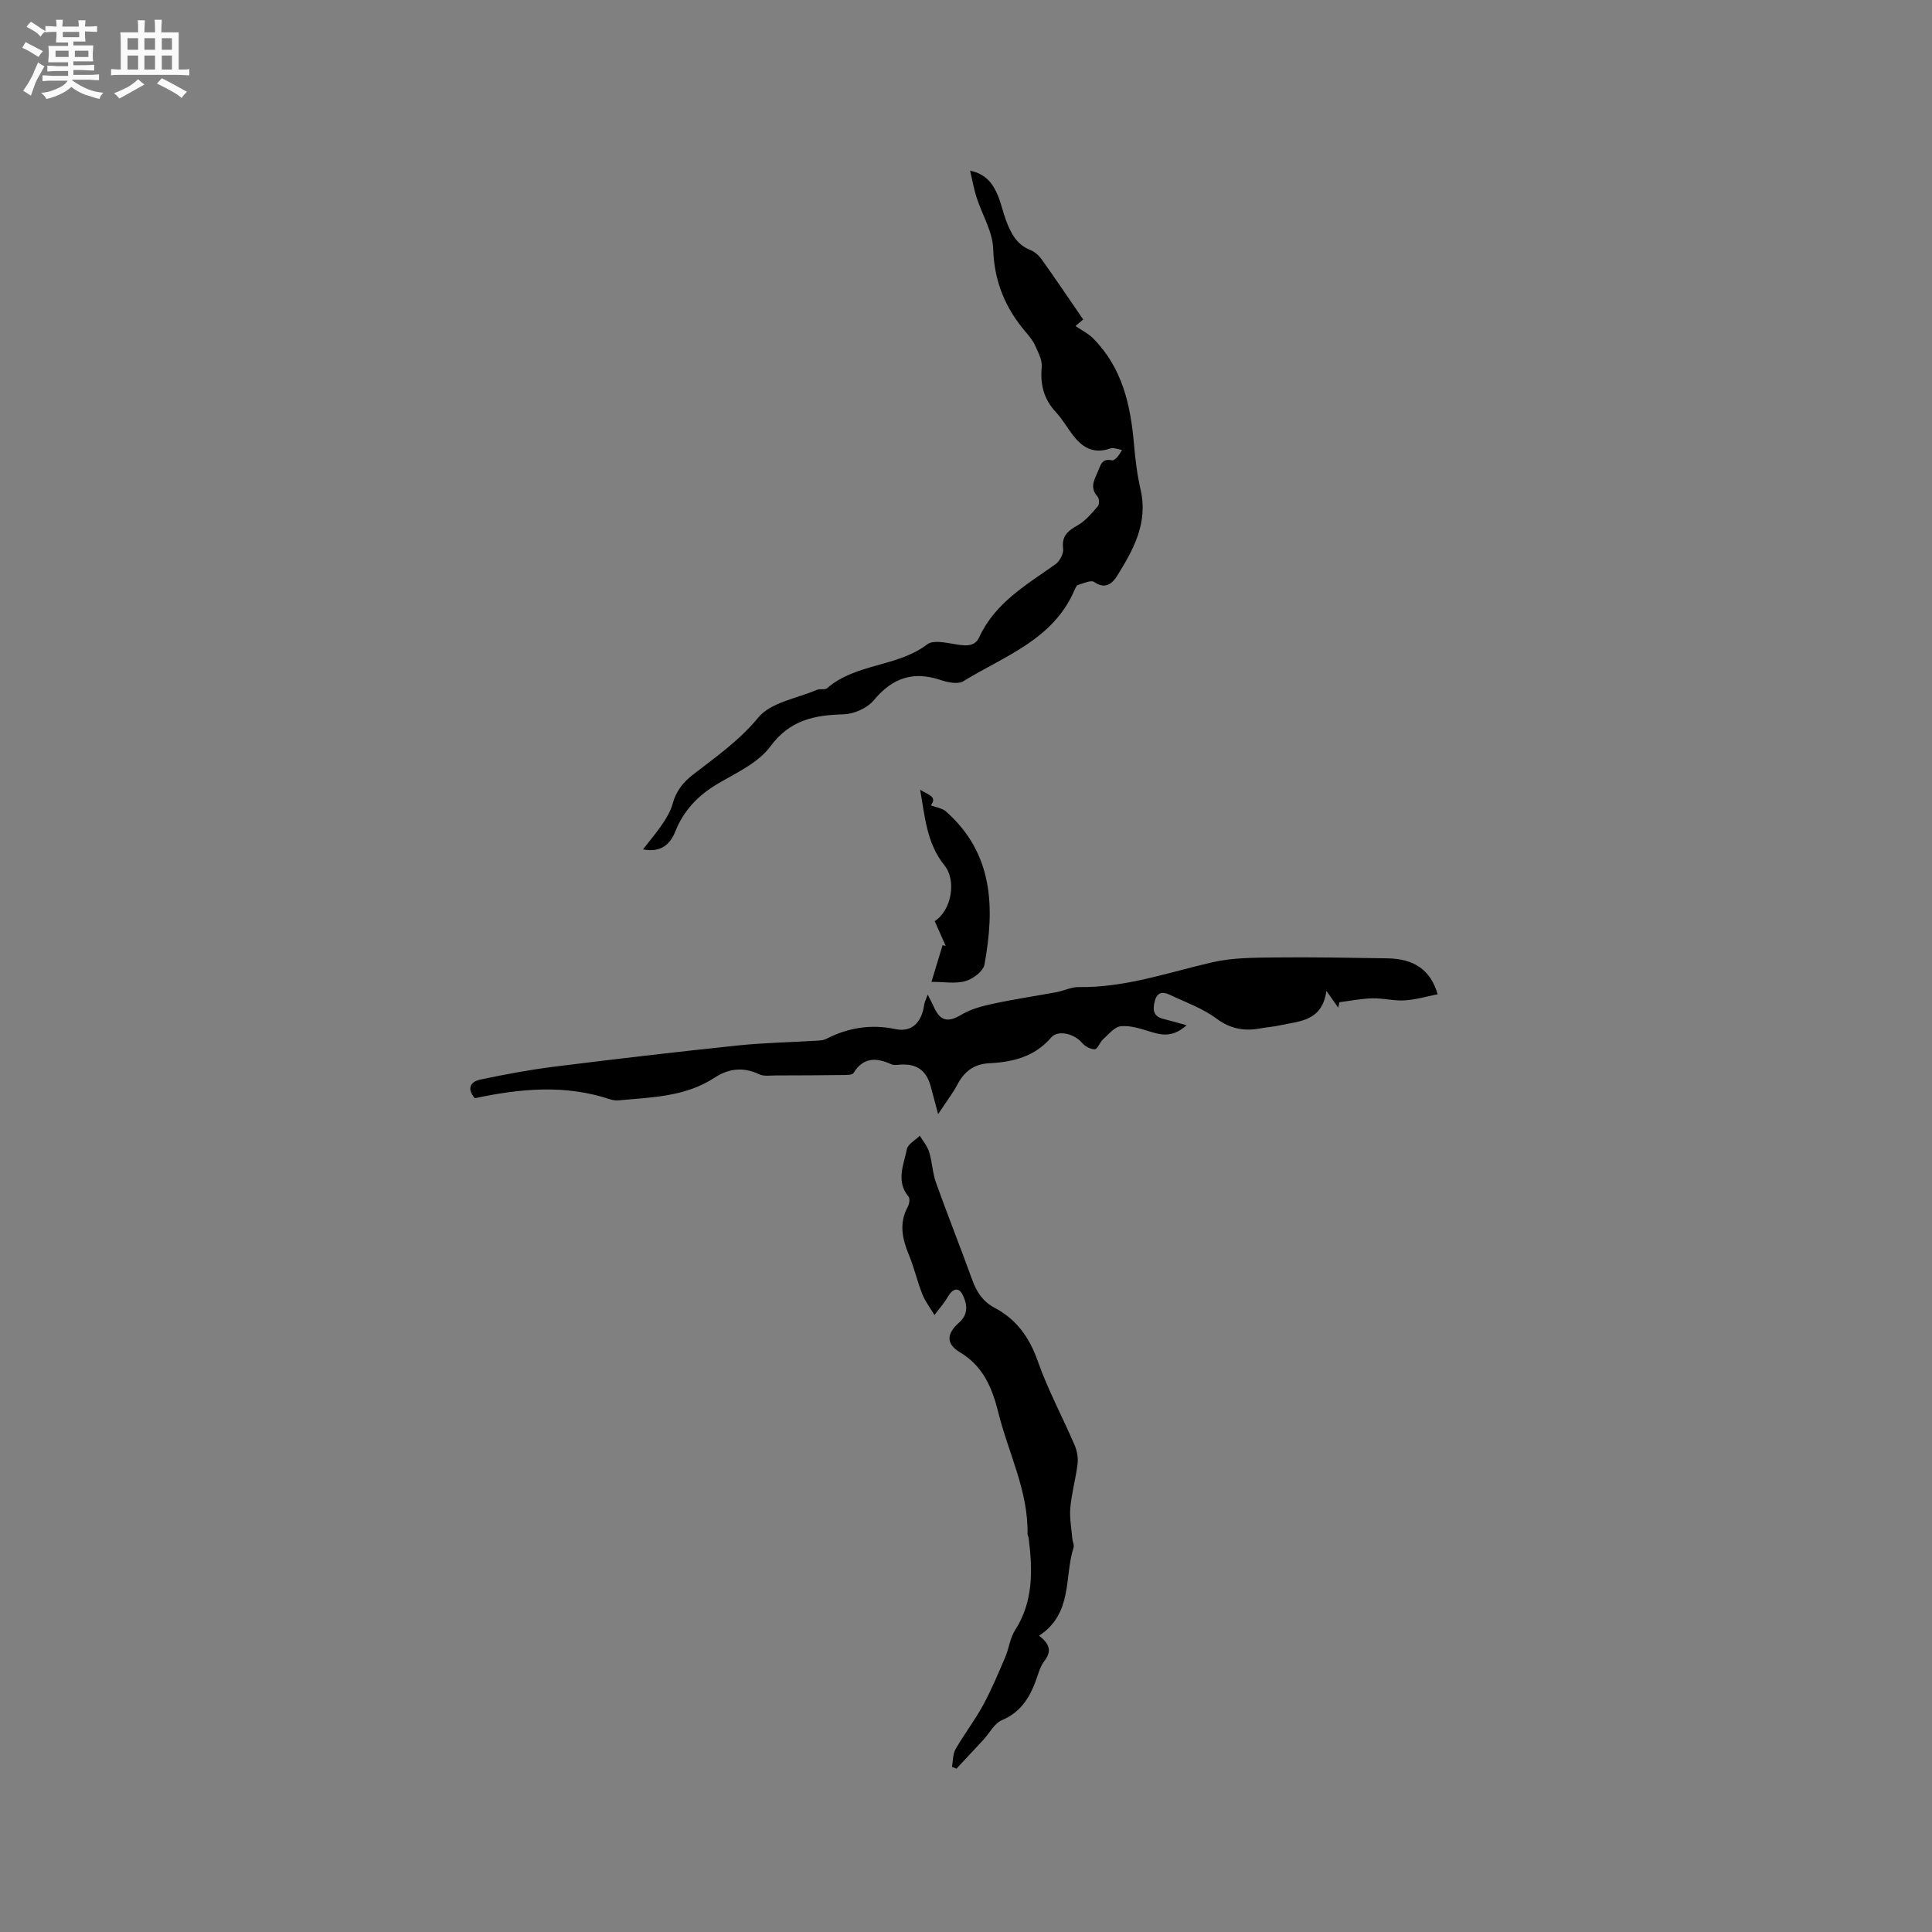<svg enable-background="new 0 0 400 400" viewBox="0 0 400 400" xmlns="http://www.w3.org/2000/svg"><rect x="0" y="0" width="400" height="400" fill="#808080" stroke="none"/><path d="m6.8 9.5c.6.3 1.3.7 2.1 1.1-.4.4-.7.8-.9 1.2-.7-.4-1.3-.8-1.8-1.1s-1.1-.6-1.6-.8c.2-.4.5-.8.7-1.2.4.2.8.5 1.5.8zm.9 6.9c-.3.6-.5 1.1-.7 1.7s-.4 1.1-.6 1.7c-.6-.4-1.1-.7-1.6-1 .7-1 1.2-1.8 1.5-2.4.3-.5.6-1.1.8-1.7.3-.6.5-1.2.8-1.8.3.3.8.6 1.3.8-.7 1.3-1.2 2.2-1.5 2.7zm.1-11c.4.3 1 .7 1.7 1.1-.5.2-.8.6-1.1 1.1-.5-.6-1-1-1.4-1.2s-.9-.6-1.5-.8c.2-.4.5-.7.9-1.1.5.3.9.6 1.4.9zm10.5 13.1c1 .4 2 .6 3.1.7-.4.4-.7.8-.8 1.3-.9-.2-1.9-.6-3-.9-1-.4-2-.9-2.8-1.6-.5.4-1.1.9-1.9 1.3s-1.9.9-3.3 1.2c-.1-.3-.5-.8-1.1-1.3 1 0 2.1-.3 3.2-.8 1.2-.5 1.9-1 2.3-1.7h-3.2c-.4 0-1 0-2 .1v-1.2c1 0 1.7.1 2 .1h3.3v-1h-2.3c-.2 0-.9 0-2 .1v-1.2c1.2 0 1.9.1 2 .1h2.3v-.8h-4.1c0-.7.1-1.2.1-1.6 0-.5 0-1.1-.1-1.8h4.1v-.7h-2.5c0-.6.1-1.1.1-1.6v-.6h-.5c-.4 0-1 0-1.8.1v-1.3c1.2 0 1.9.1 2.1.1h.2c0-.3 0-.8-.1-1.4h1.4c0 .6-.1 1-.1 1.4h3.4c0-.4 0-.8-.1-1.3h1.5c0 .4-.1.9-.1 1.3.7 0 1.5 0 2.5-.1v1.2c-1 0-1.8-.1-2.5-.1v.6c0 .3 0 .8.1 1.5h-2.5v.8h4.1c0 .7-.1 1.3-.1 1.8s0 1 .1 1.5h-4.1v.8h1.4c.8 0 1.8 0 2.9-.1v1.2c-1 0-1.9-.1-2.8-.1h-1.5v1h3.2c.3 0 1 0 2.1-.1v1.2c-1.1 0-1.8-.1-2.1-.1h-3.4l-.1.1c1.4 1 2.4 1.5 3.4 1.9zm-4.1-6.7v-1.3h-2.7v1.3zm2.2-4.1v-1.1h-3.4v1.1zm1.9 4.1v-1.3h-2.8v1.3z" fill="#fafafb"/><path d="m37 6.7v2.3 5.4c1 0 1.8 0 2.2-.1v1.3c-.6 0-1.5-.1-2.5-.1h-11.9c-.7 0-1.3 0-1.8.1v-1.3c.5 0 1.1.1 2 .1v-5.2c0-1 0-1.8-.1-2.5h3.7c0-1.3 0-2.1-.1-2.5h1.5c0 .4-.1 1.3-.1 2.5h2.2c0-1.2 0-2.1-.1-2.6h1.5c0 .4-.1 1.3-.1 2.6zm-12.3 13.7c-.3-.4-.7-.8-1.1-1.1 1.1-.4 2.1-.9 2.9-1.3.8-.5 1.5-1 2.1-1.6.4.4.9.8 1.3 1.1-2.5 1.4-4.2 2.4-5.2 2.9zm3.9-10.1v-2.4h-2.2v2.4zm0 4.1v-2.9h-2.2v2.9zm3.5-4.1v-2.4h-2.2v2.4zm0 4.1v-2.9h-2.2v2.9zm.4 2.9 1-1.1c.6.3 1.4.7 2.5 1.3s2 1.1 2.7 1.5c-.4.4-.8.8-1.1 1.3-.8-.8-2.5-1.7-5.1-3zm3.1-7v-2.4h-2.1v2.4zm0 4.1v-2.9h-2.1v2.9z" fill="#fafafb"/><g fill="#000001"><path d="m194.23 230.66c-.62-2.33-1.07-3.95-1.49-5.57-.9-3.51-2.98-4.97-6.6-4.65-.52.05-1.12.12-1.56-.08-3.11-1.41-5.83-1.54-7.88 1.81-.24.39-1.29.39-1.97.4-4.72.06-9.44.08-14.16.09-1.14 0-2.43.21-3.38-.24-3.28-1.56-6.29-1.23-9.24.7-6.04 3.96-13 4.06-19.83 4.69-.62.06-1.29-.04-1.88-.23-9.27-3.09-18.57-2.2-27.94-.2-1.66-1.96-1-3.42 1.21-3.88 5.03-1.05 10.1-2.01 15.19-2.65 12.61-1.58 25.23-3.05 37.87-4.38 5.51-.58 11.06-.67 16.59-1.01.62-.04 1.31-.07 1.84-.34 4.58-2.35 9.26-3.13 14.42-2.05 3.39.71 5.44-1.44 5.94-5.13.07-.49.33-.95.71-2.02.59 1.17.95 1.81 1.24 2.48 1.35 3.08 2.99 3.33 5.74 1.68 1.99-1.19 4.4-1.81 6.71-2.3 4.3-.93 8.67-1.56 13-2.37 1.55-.29 3.08-1.08 4.61-1.05 9.59.15 18.52-3.04 27.68-5.14 4.16-.95 8.59-.94 12.9-.99 7.73-.09 15.47.07 23.21.18 5.58.08 9 2.34 10.49 7.44-2.32.45-4.58 1.14-6.87 1.27-2.2.13-4.43-.48-6.64-.43-2.28.06-4.56.52-6.83.81-.08.38-.16.76-.24 1.13-.65-.93-1.31-1.86-2.45-3.48-.91 6.35-5.56 6.23-9.55 7.12-1.34.3-2.73.39-4.08.64-3.36.63-6.24.13-9.17-2.05-2.84-2.11-6.34-3.34-9.58-4.88-1.41-.67-2.65-.67-3.15 1.26-.45 1.76-.38 3.16 1.72 3.7 1.41.36 2.81.76 4.87 1.32-2.87 2.55-5.1 2.08-7.48 1.35-1.99-.61-4.12-1.33-6.12-1.15-1.31.12-2.54 1.68-3.7 2.71-.68.61-1.12 2.03-1.71 2.06-.89.04-2.07-.62-2.68-1.35-1.49-1.79-4.91-2.76-6.36-1.07-3.44 4-7.96 5.08-12.79 5.32-3.25.17-5.21 1.73-6.65 4.47-.99 1.84-2.29 3.52-3.96 6.06z"/><path d="m133.12 175.86c1.36-1.76 2.81-3.45 4.05-5.29.86-1.28 1.69-2.68 2.09-4.15.7-2.58 2.09-4.4 4.23-6.05 4.72-3.66 9.56-7.02 13.52-11.83 2.57-3.12 7.96-3.93 12.11-5.71.65-.28 1.67.05 2.13-.35 5.95-5.18 14.52-4.34 20.73-9.08 1.16-.89 3.6-.38 5.38-.09 2.09.34 4.35.85 5.37-1.36 3.3-7.18 9.79-10.87 15.81-15.14.88-.63 1.7-2.22 1.57-3.24-.34-2.68 1.05-3.69 3.07-4.85 1.6-.92 2.88-2.49 4.12-3.92.33-.38.31-1.59-.05-1.97-1.72-1.86-.65-3.57.09-5.29.52-1.2.77-2.68 2.82-2.24.62.13 1.48-.89 2.13-2.15-.83-.11-1.76-.54-2.46-.29-3.5 1.23-5.86-.29-7.83-2.94-1.14-1.53-2.11-3.21-3.4-4.6-2.48-2.67-3.27-5.69-2.92-9.29.14-1.4-.68-2.96-1.3-4.35-.46-1.05-1.21-2-1.97-2.88-4.26-4.97-6.57-10.5-6.78-17.25-.11-3.61-2.31-7.13-3.46-10.73-.53-1.66-.83-3.39-1.32-5.48 3.39.71 4.76 2.79 5.75 5.14.69 1.65 1.05 3.45 1.68 5.13.98 2.6 2.17 5.03 5.06 6.16.92.36 1.79 1.17 2.37 1.99 2.88 4.05 5.67 8.18 8.55 12.38-.8.68-1.52 1.31-1.59 1.36 1.28.88 2.63 1.54 3.64 2.55 6.03 6.05 7.77 13.77 8.47 21.92.27 3.16.66 6.34 1.37 9.43 1.58 6.85-1.48 12.39-4.84 17.79-.94 1.52-2.43 2.96-4.77 1.3-.65-.46-2.23.29-3.34.62-.31.09-.55.63-.72 1.02-4.38 10.3-14.51 13.67-23.03 18.91-1.13.7-3.3.22-4.8-.28-5.67-1.88-9.94-.36-13.75 4.23-1.35 1.62-4.1 2.84-6.24 2.9-6.09.17-11.13 1.17-15.19 6.68-2.5 3.38-6.99 5.41-10.81 7.66-4.09 2.41-7.1 5.51-8.86 9.95-1.04 2.55-2.84 4.39-6.68 3.68z"/><path d="m215.12 338.66c2.57 1.92 2.45 3.51 1.04 5.33-.63.81-.98 1.87-1.32 2.87-1.33 4-3.11 7.47-7.4 9.28-1.58.67-2.58 2.7-3.87 4.1-1.84 1.99-3.7 3.97-5.55 5.95-.31-.13-.61-.26-.92-.39.22-1.22.15-2.62.73-3.64 1.78-3.11 3.99-5.97 5.7-9.11 1.74-3.2 3.15-6.59 4.59-9.94.78-1.82.99-3.97 2.04-5.6 3.83-5.97 3.63-12.44 2.82-19.04-.04-.31-.25-.61-.24-.92.16-8.88-3.97-16.73-6.04-25.07-1.23-4.96-3.07-9.59-7.93-12.49-2.95-1.76-2.81-3.87-.18-6.18 2.01-1.77 1.63-3.97.68-5.8-.87-1.68-2.12-1.11-3.03.47-.77 1.35-1.84 2.53-2.77 3.78-.85-1.43-1.9-2.78-2.51-4.31-1.06-2.65-1.68-5.47-2.77-8.11-1.39-3.35-2.1-6.58-.24-9.99.31-.58.49-1.69.16-2.09-2.67-3.2-1-6.59-.36-9.81.21-1.07 1.75-1.88 2.68-2.81.66 1.11 1.57 2.15 1.94 3.36.63 2.06.69 4.31 1.41 6.33 2.42 6.77 5.09 13.45 7.53 20.21.91 2.51 2.24 4.47 4.64 5.74 4.53 2.4 7.18 6.13 8.91 11.03 2.09 5.94 5.12 11.56 7.62 17.37.5 1.17.77 2.62.62 3.87-.36 3.04-1.22 6.03-1.5 9.08-.19 2.11.23 4.29.41 6.43.05.62.43 1.31.26 1.84-1.97 6.16-.09 13.63-7.15 18.26z"/><path d="m192.85 203.28c.83-2.74 1.57-5.16 2.3-7.58.22.04.43.09.65.13-.77-1.71-1.53-3.43-2.28-5.11 3.51-2.29 4.55-8.42 2.01-11.57-3.7-4.58-4.05-10.19-5.02-15.64 1.4.95 3.73 1.38 2.19 3.23 1.19.45 2.37.59 3.11 1.23 9.91 8.72 10.16 20.01 8.01 31.74-.25 1.38-2.36 2.96-3.92 3.41-2.04.6-4.36.16-7.05.16z"/></g></svg>